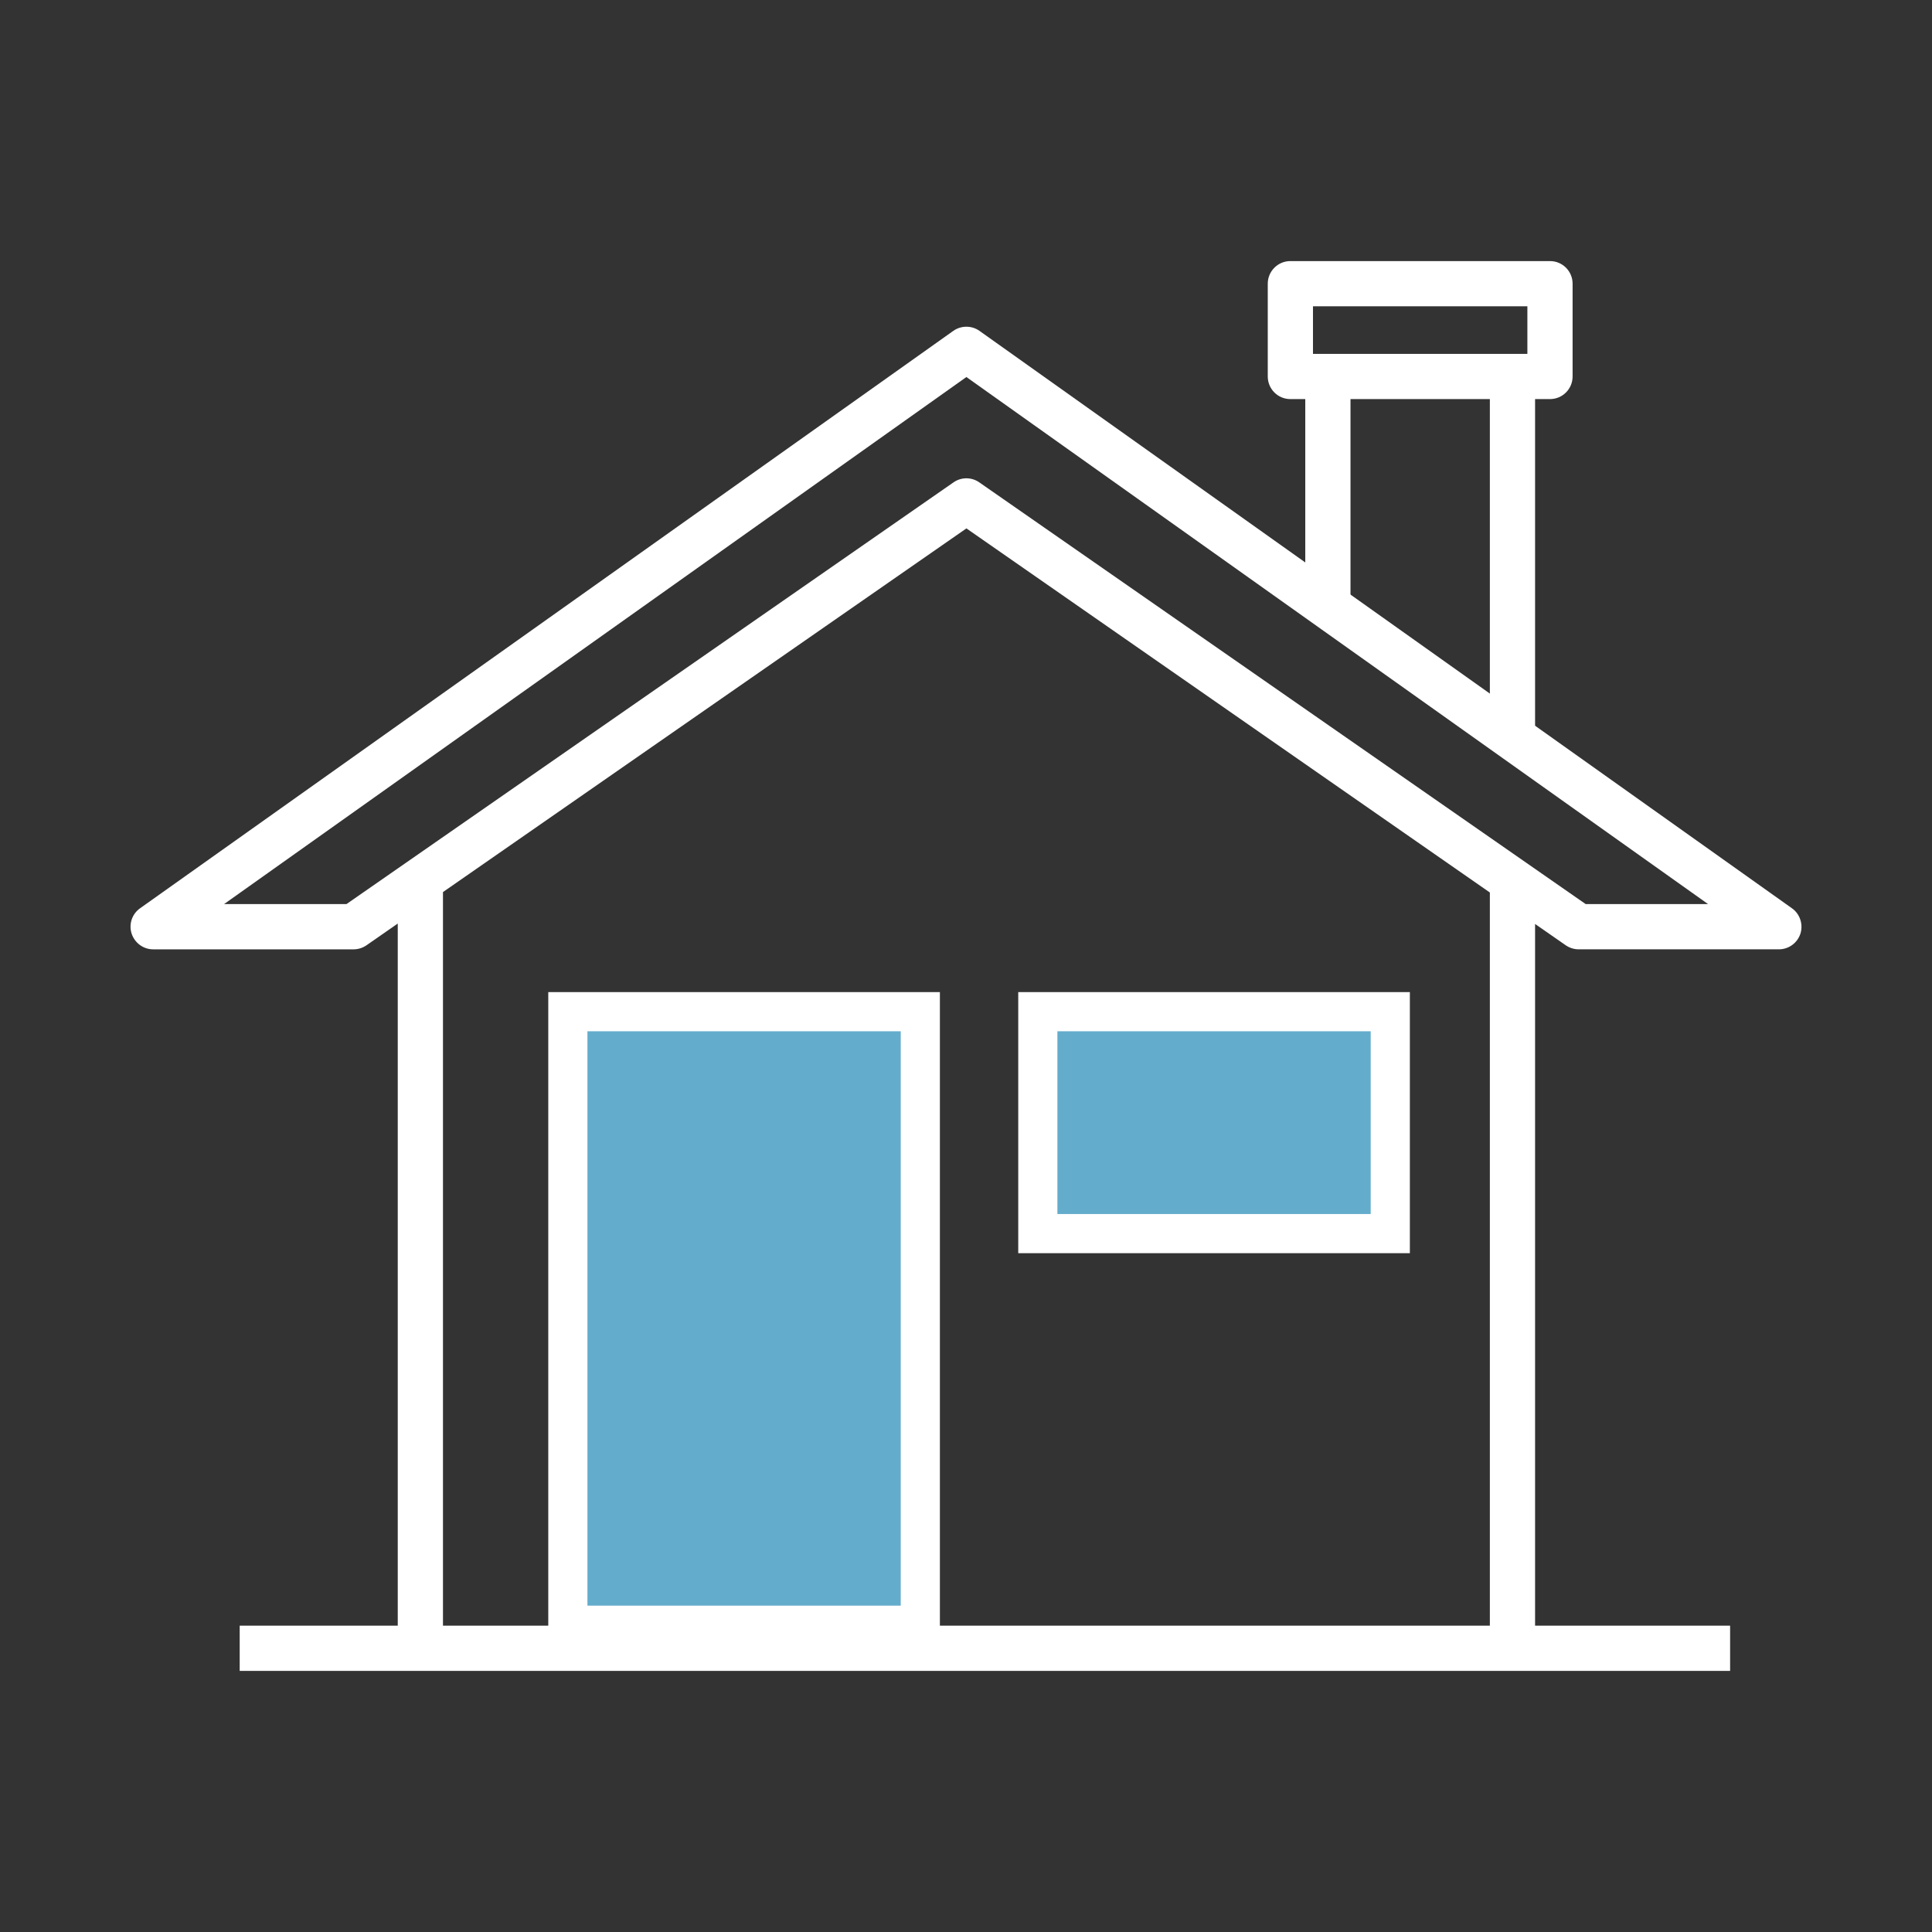 <?xml version="1.0" encoding="UTF-8"?> <svg xmlns="http://www.w3.org/2000/svg" width="74" height="74" viewBox="0 0 74 74" fill="none"><rect x="0" y="0" width="74" height="74" fill="#333333" stroke="none"/><path d="M68.636 34.789L58.796 27.796L57.064 26.565L51.727 22.774L49.995 21.543L37.516 12.673C37.218 12.461 36.815 12.461 36.514 12.673L5.365 34.789C5.057 35.006 4.926 35.4 5.041 35.758C5.158 36.116 5.49 36.362 5.867 36.362H13.543C13.72 36.362 13.891 36.307 14.037 36.207L15.235 35.374V63.134H16.967V34.168L37.016 20.239L57.065 34.185V63.158H58.797V35.39L59.971 36.206C60.117 36.306 60.288 36.361 60.465 36.361H68.136C68.513 36.361 68.845 36.118 68.962 35.757C69.072 35.399 68.941 35.006 68.636 34.789ZM60.736 34.629L37.509 18.476C37.213 18.268 36.817 18.268 36.521 18.476L13.27 34.629H8.582L37.015 14.441L65.422 34.628H60.736V34.629Z" fill="white"></path><path d="M66.267 62.267H9.181V63.999H66.267V62.267Z" fill="white"></path><path d="M51.727 14.421H49.995V23.22H51.727V14.421Z" fill="white"></path><path d="M58.797 14.421H57.065V28.244H58.797V14.421Z" fill="white"></path><path d="M59.368 15.286H49.424C48.945 15.286 48.558 14.898 48.558 14.42V10.866C48.559 10.388 48.946 10 49.424 10H59.368C59.847 10 60.234 10.388 60.234 10.866V14.42C60.234 14.899 59.847 15.286 59.368 15.286ZM50.29 13.555H58.502V11.732H50.29V13.555Z" fill="white"></path><rect x="21.75" y="38.75" width="13.5" height="23.5" fill="#64ACCC" stroke="white" stroke-width="1.5"></rect><rect x="39.751" y="38.75" width="13.5" height="8.5" fill="#64ACCC" stroke="white" stroke-width="1.5"></rect></svg> 
